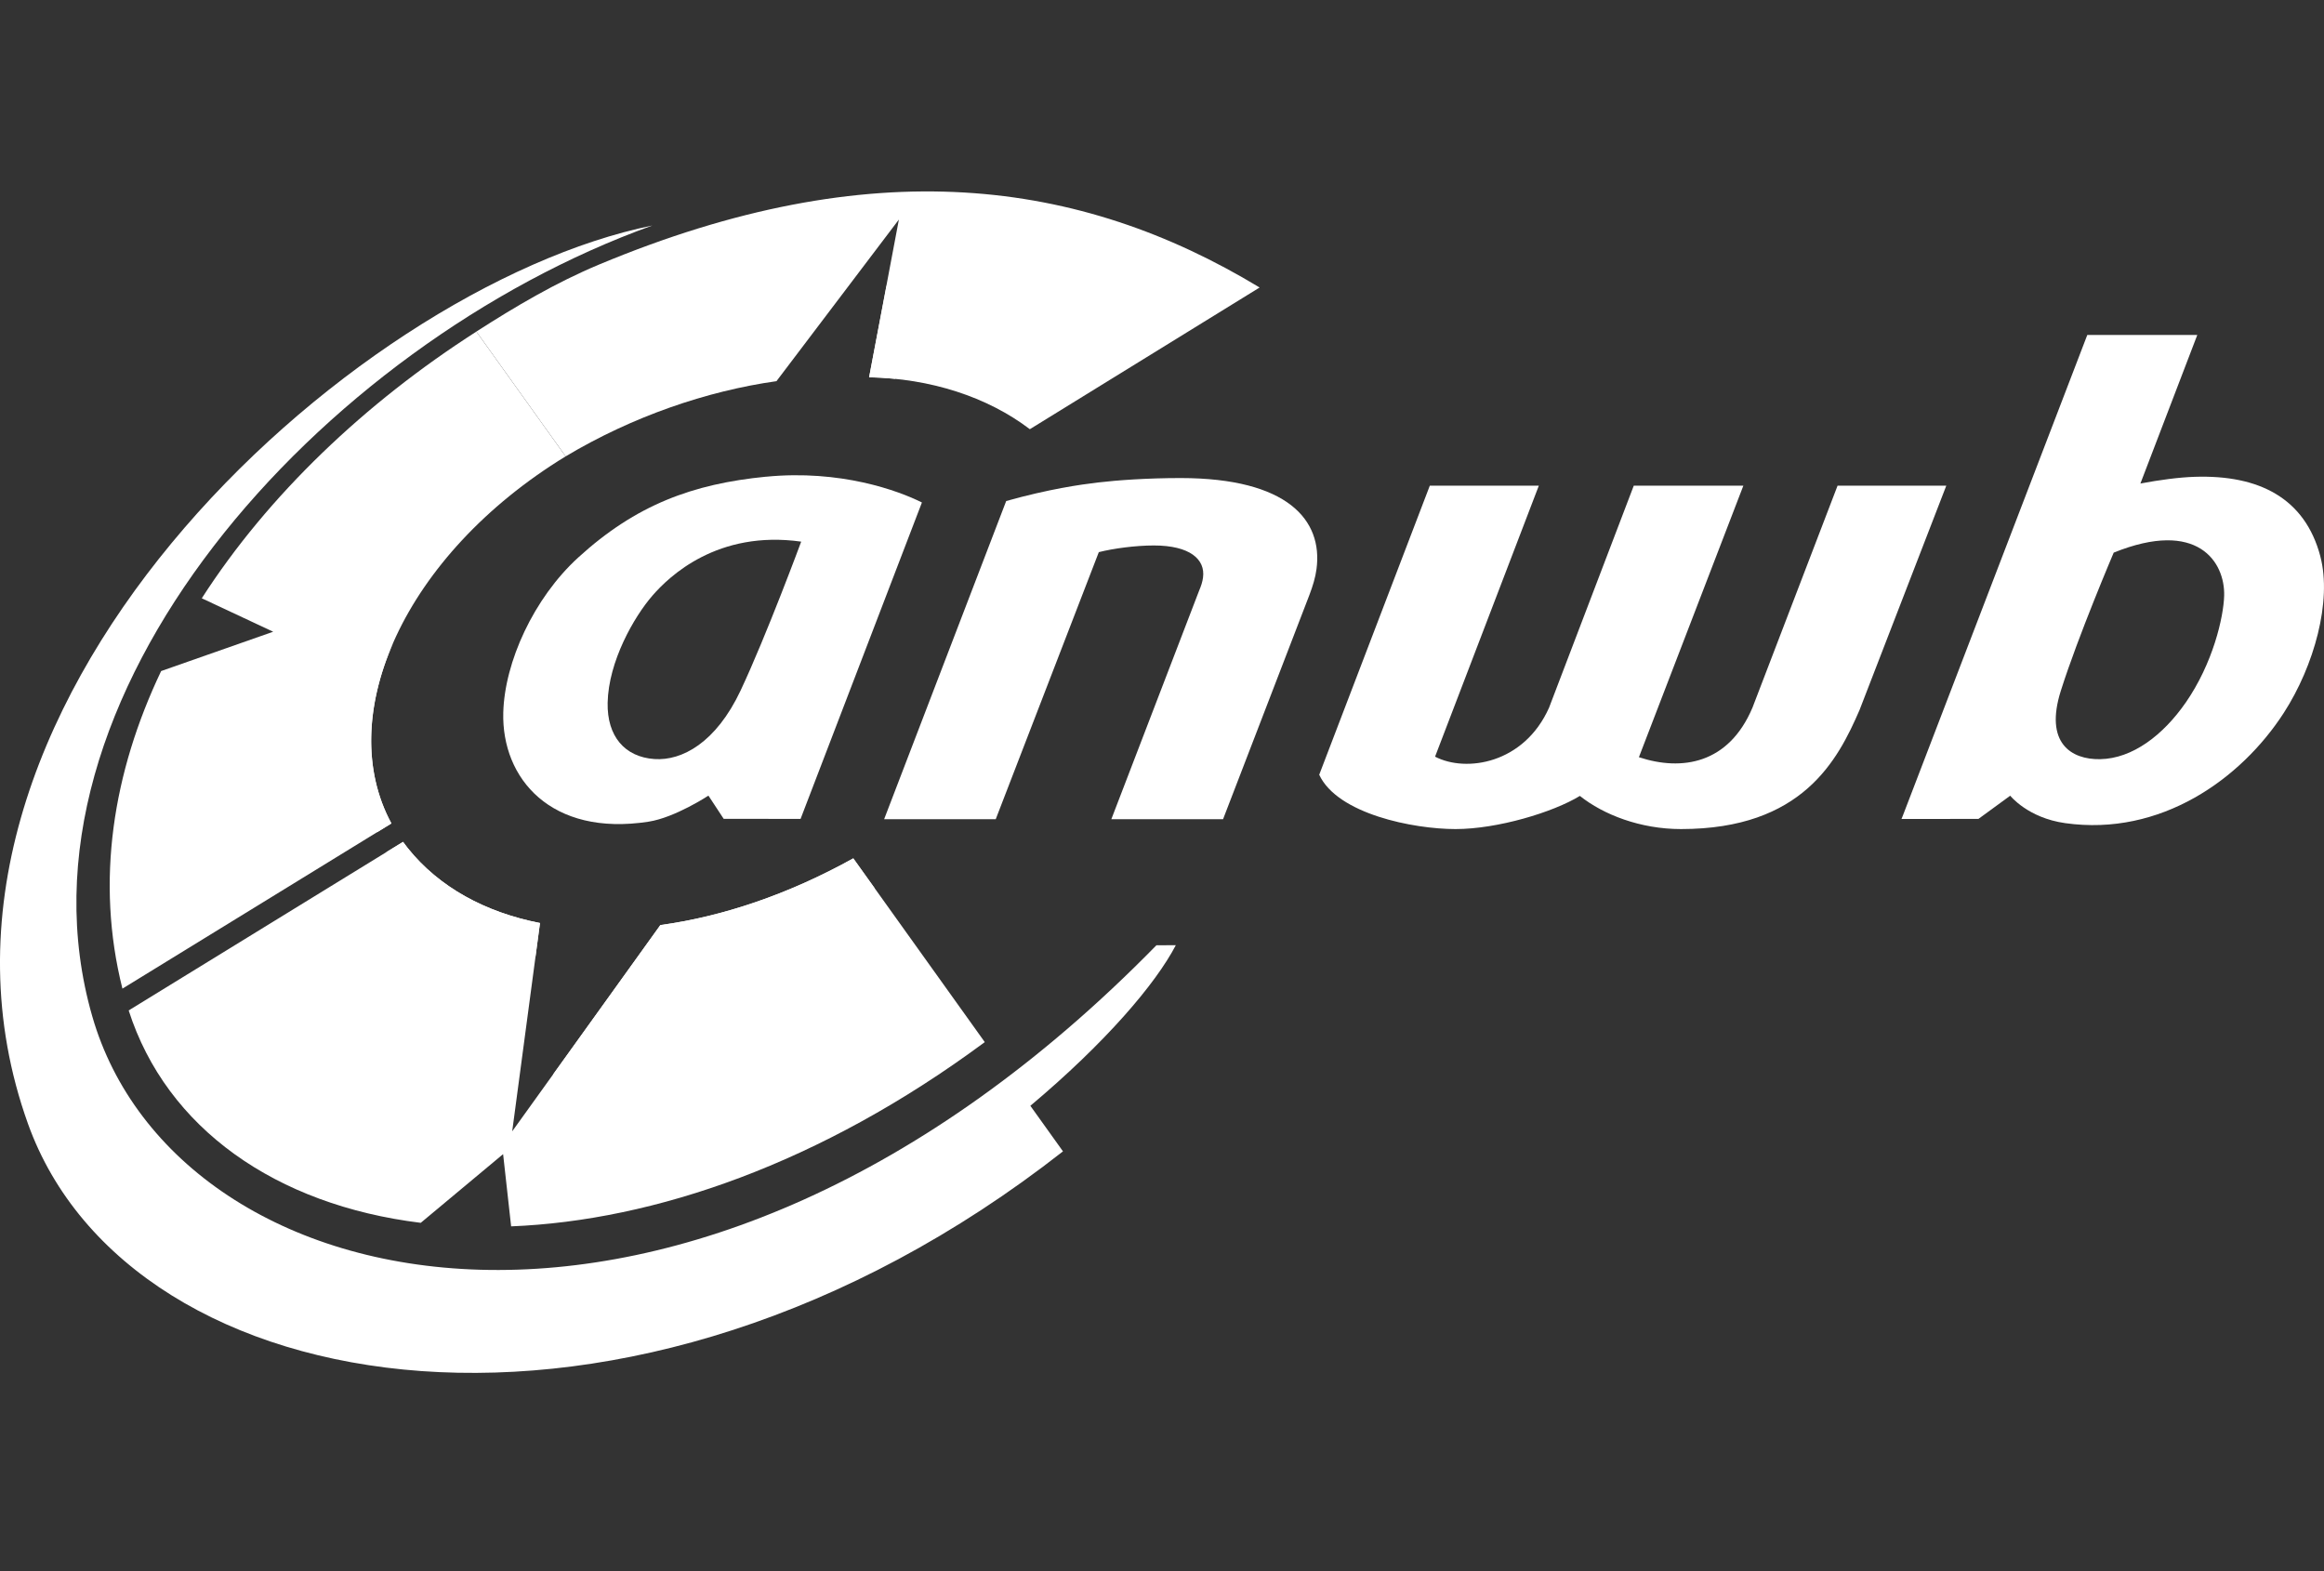 <svg xmlns="http://www.w3.org/2000/svg" id="Laag_1" data-name="Laag 1" viewBox="0 0 564.94 382"><rect x="0" y="0" width="564.94" height="382" fill="#333333" stroke="none"/><defs><style>      .cls-1 {        fill: none;      }      .cls-2 {        fill: #fff;      }    </style></defs><g><path class="cls-2" d="M250.35,104.34c-10.35-7.89-24.25-12.35-39.08-12.62l7.24-38.35-29.76,39.29c-16.95,2.39-35.03,8.59-51.24,18.28l-21.71-30.34c9.46-6.07,19.3-11.9,29.87-16.31,66.21-27.62,116.73-20.9,160.53,5.6l-55.85,34.44Z"></path><polygon class="cls-2" points="245.41 261.74 245.42 261.74 245.41 261.74 245.41 261.74"></polygon><path class="cls-2" d="M137.51,110.95l-21.71-30.34c-27.06,17.33-50.65,39.77-66.75,64.83l17.36,8.13-27.24,9.56c-11.72,24.62-15.98,51.05-9.41,77.2l65.38-40.16c-14.21-26.26,3.12-65.25,42.36-89.23Z"></path><path class="cls-2" d="M124.24,298.12c34.74-1.39,75.23-15.22,115.15-44.79l-31.96-44.67c-15.84,8.81-31.91,14.17-46.9,16.22l-36.02,50.14,6.76-50.64c-13.34-2.61-24.54-8.72-32.14-18.21-.4-.5-.78-1.01-1.15-1.52l-66.7,40.98c9.2,28.63,35.73,47.3,71,51.63l20.02-16.7,1.95,17.55Z"></path><path class="cls-2" d="M285.84,229.77l-4.73.02c-113.86,116.38-238.3,88.21-258.69,17.24C.2,169.7,77.95,83.78,158.58,54.82,85.17,69.71-29.06,173.02,6.79,273.15c24.71,69.01,146.44,89.14,251.61,6.74l-7.93-11.08c18.16-15.25,30.42-29.56,35.37-39.06Z"></path><path class="cls-2" d="M160.52,224.88l-25.94,36.12-2.73,15.36,33.13-43.49c14.77-2.4,31.99-8,47.65-16.93l-5.21-7.28c-15.84,8.81-31.91,14.17-46.9,16.22Z"></path><path class="cls-2" d="M130.18,232.48l1.08-8.1c-13.34-2.61-24.54-8.72-32.14-18.21-.4-.5-.78-1.01-1.15-1.52l-4.04,2.48c.81,1.49,1.71,2.94,2.71,4.34,7.67,10.78,19.4,17.85,33.54,21Z"></path><path class="cls-2" d="M95.68,156.06c-7.8,15.91-9.51,32.38-4.01,46.25l3.48-2.14c-6.9-12.76-6.36-28.53.53-44.11Z"></path><path class="cls-2" d="M564.05,135.23c-3.74-14.12-14.87-19.83-30.54-19.32-3.91.13-8.49.75-13.2,1.63l13.83-36.12h-26.74l-44.83,116.83-.34.84h.02l-.02.04.03-.04,18.68-.02,7.72-5.64s4.26,5.39,13.37,6.67c23.21,3.27,42.75-10.71,53.15-26.83,7.34-11.36,11.75-27.16,8.86-38.05ZM531.26,170.88c-5.39,7.76-12.84,13.54-20.76,13.67-7,.12-13.58-3.91-9.52-16.67,4.19-13.26,12.84-33.54,12.84-33.54,20.44-8.25,27.08,2.3,26.85,10.49-.15,5.19-2.7,16.41-9.4,26.05Z"></path><path class="cls-2" d="M186.2,115.88c-17.78,1.75-31.6,6.82-45.64,19.65-10.83,9.89-17.9,25.4-18.22,37.72-.41,15.97,11.58,30.18,35.34,26.49,6.43-1,14.53-6.33,14.53-6.33l3.71,5.64,18.69.02,29.5-76.92c-5.71-2.87-19.82-8.04-37.92-6.26ZM194.76,131.67s-8.48,22.91-14.72,36.17c-6.01,12.77-14.31,17.13-20.95,16.68-7.24-.5-11.54-5.55-11.38-13.67.2-10.07,6.42-20.91,10.89-26.06,4.07-4.69,15.82-15.98,36.17-13.12Z"></path><path class="cls-2" d="M320.7,188.3l26.87-70.23h26.5l-25.22,65.87c7.53,3.92,21.64,1.72,27.71-11.91l20.59-53.96h26.64l-25.39,66c10.51,3.46,21.83,1.6,27.6-12.03l20.69-53.97h26.43l-21.09,54.54c-5.29,12.2-13.89,28.93-43.4,28.93-9.88,0-18.85-3.49-24.58-8.06-6.48,3.97-20.02,8.06-30.22,8.06s-28.73-3.64-33.16-13.24Z"></path><path class="cls-2" d="M244.59,121.81l-29.67,77.34h27.13l25.06-64.93c3.51-.89,8.91-1.62,13.38-1.62,8.77,0,12.55,3.38,11.95,7.8-.13,1.02-.46,2.05-.97,3.24l-21.32,55.51h27.16l20.98-54.49c.84-2.21,1.47-4.26,1.74-6.33,1.57-11.92-7.04-22.09-33.01-22.12-8.18,0-15.44.53-20.11,1.08-4.25.5-11.92,1.59-22.33,4.51Z"></path><path class="cls-2" d="M215.49,69.56l-4.22,22.16c2.16.02,4.2.17,6.34.37l6.23-37.16-8.34,14.63Z"></path></g><rect class="cls-1" x="0" width="564.94" height="382"></rect></svg>